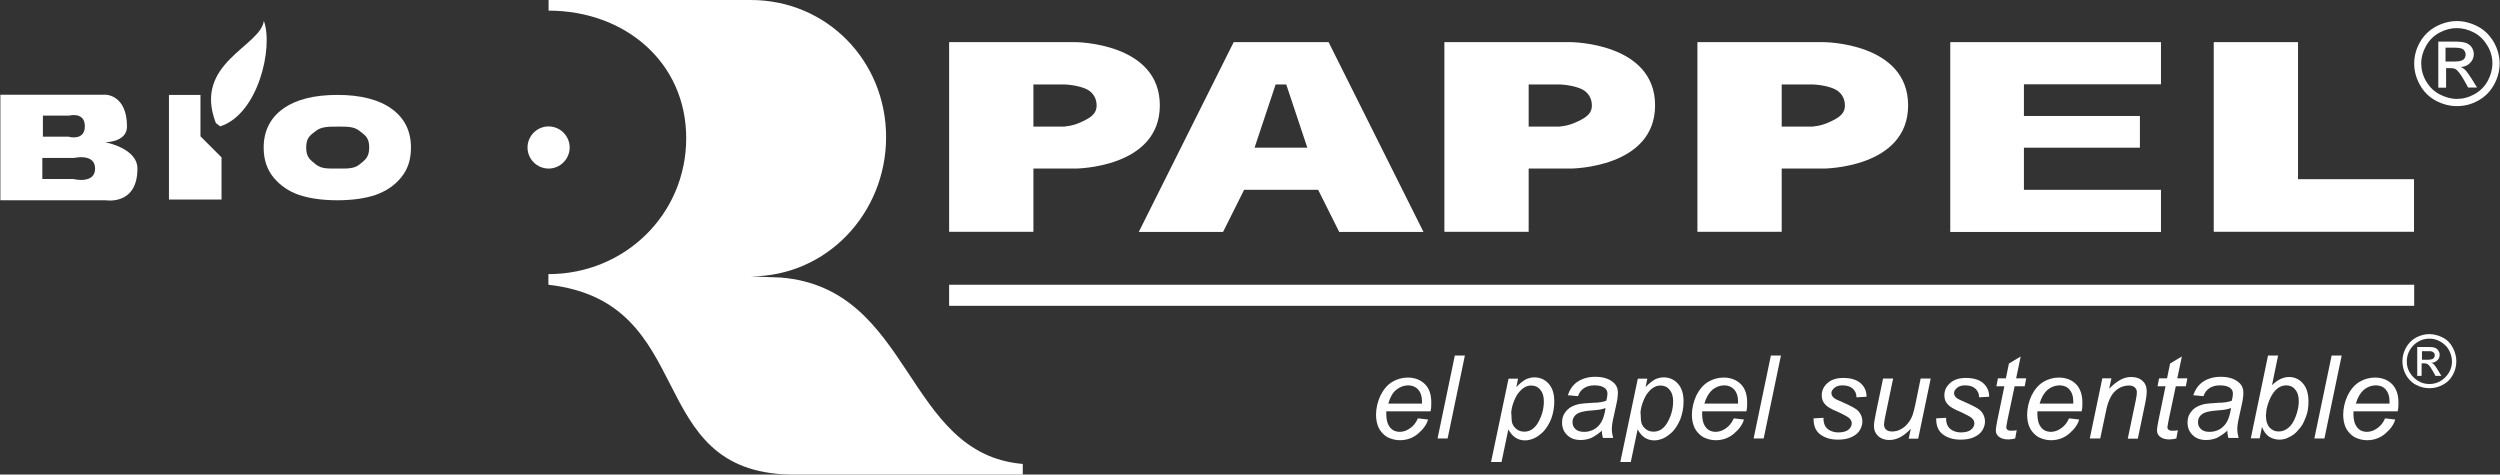 <?xml version="1.0" encoding="UTF-8"?>
<svg id="logo" xmlns="http://www.w3.org/2000/svg" viewBox="0 0 131.7 25">
  <rect x="0" y="0" width="131.7" height="25" fill="#333333" stroke="none"/>
  <defs>
    <style>
      .cls-1 {
        fill: #fff;
      }
    </style>
  </defs>
  <path class="cls-1" d="M3.9,9.44s1.11.26,1.11-.56-1.11-.56-1.11-.56h-1.67v1.11h1.67ZM5.57,7.5s1.67.31,1.67,1.38c0,1.96-1.67,1.67-1.67,1.67H.02v-5.56h5.56s1.11.02,1.11,1.67c0,.83-1.11.83-1.11.83M3.64,7.21s.83.22.83-.56-.83-.56-.83-.56h-1.38v1.11h1.38Z"/>
  <path class="cls-1" d="M8.9,5v5.51h2.77v-2.22l-1.11-1.11v-2.18h-1.67Z"/>
  <path class="cls-1" d="M17.78,8.88c.48,0,.87.02,1.15-.21.28-.23.52-.36.52-.9s-.23-.65-.52-.88c-.28-.23-.67-.22-1.14-.22h0c-.47,0-.86,0-1.14.22s-.52.34-.52.88.23.66.52.9c.28.23.66.21,1.15.21h0ZM17.78,10.55c-.81,0-1.48-.1-2.02-.28-.56-.19-1-.5-1.35-.92-.34-.42-.52-.93-.52-1.57,0-.87.34-1.56,1.02-2.05s1.64-.73,2.86-.73h0c1.22,0,2.18.24,2.86.73s1.02,1.17,1.02,2.05c0,.63-.17,1.15-.52,1.57-.34.42-.79.72-1.35.92-.53.18-1.21.28-2.02.28h.02Z"/>
  <path class="cls-1" d="M28.9,14.44c4.01,0,7.25-3.15,7.25-7.16s-3.24-6.72-7.25-6.72v-.56h10.65c4.01,0,7.13,3.21,7.13,7.22s-3.12,7.34-7.13,7.34c-.06,0,1.58.06,1.58.06,6.97.57,6.5,9.29,12.75,9.82v.56h-12.22c-7.87-.14-4.76-9.09-12.77-10v-.56h0Z"/>
  <path class="cls-1" d="M54.44,8.88v3.33h-4.44V2.22h6.66s4.44.02,4.44,3.33-4.44,3.33-4.44,3.33h-2.22ZM56.1,6.66c.5-.03.97-.27,1.21-.41.32-.19.46-.4.46-.69s-.11-.58-.39-.78c-.22-.16-.72-.3-1.27-.33h-1.67v2.22s1.49,0,1.67,0"/>
  <path class="cls-1" d="M65.54,10l-1.11,2.22h-4.44l5-10h5l5,10h-4.44l-1.11-2.22h-3.9ZM68.87,7.78l-1.11-3.33h-.56l-1.11,3.33h2.78,0Z"/>
  <path class="cls-1" d="M80.53,8.88v3.33h-4.44V2.22h6.66s4.44.02,4.44,3.33-4.44,3.33-4.44,3.33h-2.22ZM82.19,6.66c.5-.03.97-.27,1.21-.41.32-.19.46-.4.46-.69s-.11-.58-.39-.78c-.22-.16-.72-.3-1.27-.33h-1.67v2.22s1.49,0,1.67,0"/>
  <path class="cls-1" d="M93.86,8.88v3.33h-4.44V2.22h6.66s4.44.02,4.44,3.33-4.44,3.33-4.44,3.33h-2.22ZM95.52,6.66c.5-.03.97-.27,1.21-.41.32-.19.46-.4.46-.69s-.11-.58-.39-.78c-.22-.16-.72-.3-1.27-.33h-1.67v2.22s1.49,0,1.67,0"/>
  <path class="cls-1" d="M102.74,2.22h11.1v2.22h-7.22v1.67h6.11v1.67h-6.11v2.22h7.22v2.22h-11.1V2.22Z"/>
  <path class="cls-1" d="M116.62,2.22h4.44v7.22h6.11v2.77h-10.55V2.22Z"/>
  <path class="cls-1" d="M129.43,1.11c.37,0,.75.1,1.11.29.36.19.63.47.84.83.2.36.3.73.3,1.12s-.1.76-.3,1.12c-.2.36-.47.63-.83.83s-.73.29-1.12.29-.76-.1-1.12-.29c-.36-.2-.63-.47-.83-.83s-.3-.73-.3-1.12.1-.77.3-1.12c.2-.36.48-.63.84-.83.36-.19.73-.29,1.11-.29h0ZM129.43,1.48c-.32,0-.62.08-.92.24-.3.16-.53.39-.7.69s-.26.61-.26.93.08.63.25.93c.17.29.4.53.7.69s.61.25.93.25.63-.08.93-.25c.3-.17.53-.4.69-.69.16-.3.25-.61.25-.93s-.08-.63-.26-.93-.4-.53-.7-.69-.61-.24-.92-.24h0ZM128.45,4.61v-2.42h.83c.28,0,.48.02.62.07.12.04.23.12.31.23.07.11.11.23.11.36,0,.17-.06.33-.19.46-.12.13-.29.21-.5.22.08.03.16.08.21.13.1.09.22.26.36.48l.29.47h-.47l-.21-.38c-.17-.3-.31-.48-.41-.56-.07-.06-.17-.08-.31-.08h-.23v1.03h-.4ZM128.84,3.24h.47c.22,0,.38-.03.46-.1.08-.07.12-.16.12-.27,0-.07-.02-.13-.06-.19-.03-.06-.09-.1-.17-.13-.07-.02-.2-.04-.39-.04h-.44v.73h0Z"/>
  <path class="cls-1" d="M11.59,6.66c2.02-.64,2.82-4.17,2.31-5.56-.18,1.36-3.75,2.22-2.53,5.38l.22.17h0Z"/>
  <path class="cls-1" d="M28.9,6.66c.61,0,1.11.5,1.11,1.11s-.5,1.11-1.11,1.11-1.11-.5-1.11-1.11.5-1.11,1.11-1.11"/>
  <rect class="cls-1" x="50" y="15" width="77.18" height="1.11"/>
  <g>
    <path class="cls-1" d="M74.71,22.04l.52.06c-.07.26-.25.51-.52.74-.27.23-.59.35-.97.35-.23,0-.45-.06-.65-.16-.19-.11-.34-.27-.45-.47-.1-.21-.15-.44-.15-.71,0-.34.08-.68.23-1.01.16-.32.37-.57.62-.72s.53-.23.82-.23c.37,0,.68.12.91.35s.33.56.33.96c0,.16,0,.31-.04.47h-2.33c0,.06,0,.12,0,.17,0,.29.07.52.2.68.13.16.31.23.5.23s.37-.06.54-.18c.18-.12.32-.29.42-.52h.02ZM73.13,21.26h1.78v-.12c0-.27-.07-.47-.2-.62-.13-.14-.31-.22-.52-.22-.23,0-.44.08-.63.23s-.33.4-.42.72h0Z"/>
    <path class="cls-1" d="M75.73,23.1l.91-4.37h.53l-.91,4.37h-.53Z"/>
    <path class="cls-1" d="M78.55,24.33l.92-4.38h.5l-.09.44c.18-.19.35-.32.49-.4.15-.07.3-.11.46-.11.3,0,.55.11.75.33.2.22.3.53.3.94,0,.33-.06.63-.16.91-.11.27-.24.48-.4.66-.16.16-.32.28-.48.36-.16.07-.33.12-.5.12-.38,0-.67-.19-.88-.58l-.36,1.72h-.55,0ZM79.62,21.82c0,.23.02.4.05.49.05.13.13.23.24.31.11.08.24.12.39.12.31,0,.56-.17.75-.52s.28-.71.28-1.07c0-.27-.06-.47-.19-.62-.12-.15-.28-.22-.47-.22-.13,0-.26.03-.38.11-.12.07-.22.18-.33.32-.1.14-.18.32-.25.52s-.1.39-.1.54h.02Z"/>
    <path class="cls-1" d="M84.36,22.71c-.18.16-.37.28-.53.36-.17.07-.36.11-.56.11-.29,0-.53-.08-.71-.26-.18-.17-.27-.39-.27-.66,0-.17.03-.33.12-.47s.18-.24.32-.33c.13-.08.29-.14.48-.18.12-.02.35-.04.68-.06.33,0,.58-.05.73-.11.04-.15.06-.27.06-.37,0-.12-.04-.22-.13-.29-.12-.1-.31-.15-.55-.15-.22,0-.41.05-.56.15s-.25.24-.31.42l-.54-.05c.11-.31.28-.56.53-.72s.55-.25.92-.25c.39,0,.7.09.93.28.17.13.26.32.26.54,0,.17-.02.36-.07.58l-.17.78c-.06.25-.08.46-.08.61,0,.1.02.24.07.43h-.54c-.03-.11-.05-.23-.06-.39h-.02v.02ZM84.56,21.5c-.07.03-.16.05-.24.07s-.23.03-.43.05c-.31.02-.53.06-.66.11-.13.04-.22.11-.29.2s-.1.2-.1.31c0,.15.05.27.16.37s.26.14.45.14.35-.04.52-.13c.16-.09.29-.22.39-.39s.17-.41.22-.72h-.02Z"/>
    <path class="cls-1" d="M85.36,24.33l.92-4.38h.5l-.09.44c.18-.19.35-.32.49-.4.15-.07.3-.11.46-.11.3,0,.55.11.75.33.2.22.3.53.3.94,0,.33-.06.63-.16.91-.11.27-.24.48-.4.66-.16.16-.32.28-.48.36-.16.07-.33.12-.5.12-.38,0-.67-.19-.88-.58l-.36,1.72h-.55,0ZM86.43,21.82c0,.23.02.4.05.49.05.13.13.23.24.31s.24.12.39.12c.31,0,.56-.17.75-.52s.28-.71.28-1.07c0-.27-.06-.47-.19-.62-.12-.15-.28-.22-.47-.22-.13,0-.26.03-.38.11-.12.07-.22.18-.33.32-.1.14-.18.32-.25.52s-.1.39-.1.54h.02Z"/>
    <path class="cls-1" d="M91.35,22.04l.52.06c-.07.26-.25.51-.52.74-.27.23-.59.35-.97.35-.23,0-.45-.06-.65-.16-.19-.11-.34-.27-.45-.47-.1-.21-.15-.44-.15-.71,0-.34.08-.68.23-1.01.16-.32.37-.57.62-.72s.53-.23.82-.23c.37,0,.68.12.91.35s.33.56.33.96c0,.16,0,.31-.04.47h-2.33c0,.06,0,.12,0,.17,0,.29.07.52.2.68.13.16.31.23.5.23s.37-.06.54-.18c.18-.12.32-.29.42-.52h.02ZM89.78,21.26h1.78v-.12c0-.27-.07-.47-.2-.62-.13-.14-.31-.22-.52-.22-.23,0-.44.08-.63.23-.18.16-.33.4-.42.72h0Z"/>
    <path class="cls-1" d="M92.38,23.1l.91-4.37h.53l-.91,4.37h-.53Z"/>
    <path class="cls-1" d="M95.53,22.04l.53-.03c0,.16.02.28.07.39s.13.2.26.27c.13.07.28.11.45.11.23,0,.42-.05.53-.14s.18-.21.18-.33c0-.09-.03-.18-.11-.26-.07-.08-.26-.18-.53-.31-.28-.12-.47-.21-.54-.26-.13-.08-.23-.17-.3-.28s-.1-.23-.1-.38c0-.25.1-.46.3-.64.2-.18.47-.27.83-.27.4,0,.7.09.91.27s.32.42.32.72l-.53.03c0-.19-.07-.34-.2-.46-.12-.11-.31-.17-.53-.17-.18,0-.33.04-.43.13s-.16.17-.16.27.04.18.13.26c.06.05.21.13.46.23.41.18.67.32.78.42.17.16.26.37.26.6,0,.16-.05.31-.14.46s-.24.27-.44.36-.43.13-.7.13c-.37,0-.67-.08-.93-.27s-.37-.47-.36-.88h0Z"/>
    <path class="cls-1" d="M100.7,22.54c-.38.43-.77.64-1.17.64-.24,0-.44-.07-.59-.21s-.22-.31-.22-.52c0-.13.03-.36.1-.68l.38-1.83h.53l-.42,2.02c-.03.17-.06.3-.06.39,0,.12.03.21.11.28.07.07.18.1.32.1s.3-.03.44-.11c.14-.07.27-.17.37-.3.11-.12.19-.27.26-.44.04-.11.09-.3.15-.57l.28-1.37h.53l-.66,3.17h-.5l.12-.57h.02Z"/>
    <path class="cls-1" d="M101.99,22.04l.53-.03c0,.16.02.28.07.39s.13.2.26.27c.13.07.28.11.45.11.23,0,.42-.05.53-.14s.18-.21.18-.33c0-.09-.03-.18-.11-.26-.07-.08-.26-.18-.53-.31-.28-.12-.47-.21-.54-.26-.13-.08-.23-.17-.3-.28s-.1-.23-.1-.38c0-.25.1-.46.3-.64.2-.18.47-.27.83-.27.4,0,.7.09.91.27s.32.42.32.72l-.53.03c0-.19-.07-.34-.2-.46-.12-.11-.31-.17-.53-.17-.18,0-.33.04-.43.13s-.16.17-.16.27.04.18.13.26c.06.05.21.13.46.23.41.18.67.32.78.42.17.16.26.37.26.6,0,.16-.05.31-.14.46s-.24.27-.44.36-.43.13-.7.13c-.37,0-.67-.08-.93-.27s-.37-.47-.36-.88h0Z"/>
    <path class="cls-1" d="M106.24,22.66l-.08.44c-.13.03-.26.05-.37.05-.21,0-.38-.05-.51-.16-.09-.08-.14-.18-.14-.32,0-.07.02-.23.07-.48l.38-1.84h-.42l.08-.42h.42l.16-.78.62-.37-.24,1.15h.53l-.08.42h-.53l-.37,1.75c-.04.22-.07.36-.07.4,0,.06.02.11.06.14s.1.05.18.05c.12,0,.22,0,.32-.03h0v.02Z"/>
    <path class="cls-1" d="M109.01,22.04l.52.06c-.07.26-.25.51-.52.74-.27.23-.59.35-.97.35-.23,0-.45-.06-.65-.16-.19-.11-.34-.27-.45-.47-.1-.21-.15-.44-.15-.71,0-.34.08-.68.23-1.01.16-.32.37-.57.62-.72s.53-.23.82-.23c.37,0,.68.12.91.35.22.23.33.56.33.96,0,.16,0,.31-.04.47h-2.33c0,.06,0,.12,0,.17,0,.29.07.52.2.68s.31.23.5.23.37-.06.54-.18c.18-.12.32-.29.42-.52h.02ZM107.44,21.26h1.78v-.12c0-.27-.07-.47-.2-.62s-.31-.22-.52-.22c-.23,0-.44.08-.63.23-.18.16-.33.4-.42.72h0Z"/>
    <path class="cls-1" d="M110.09,23.1l.66-3.17h.48l-.12.55c.21-.22.41-.37.59-.47.18-.1.37-.15.57-.15.26,0,.46.07.6.21.15.13.22.32.22.56,0,.12-.02.3-.07.56l-.4,1.92h-.53l.42-2.01c.04-.19.06-.33.06-.43,0-.11-.03-.19-.11-.26-.07-.07-.17-.1-.31-.1-.27,0-.52.1-.73.3s-.37.53-.47,1.02l-.31,1.47h-.53Z"/>
    <path class="cls-1" d="M114.73,22.66l-.08.44c-.13.03-.26.05-.37.05-.21,0-.38-.05-.51-.16-.09-.08-.14-.18-.14-.32,0-.07.02-.23.07-.48l.38-1.84h-.42l.08-.42h.42l.16-.78.62-.37-.24,1.15h.53l-.08.42h-.53l-.37,1.75c-.04.22-.07.36-.07.4,0,.06.02.11.06.14s.1.05.18.05c.12,0,.22,0,.32-.03h0v.02Z"/>
    <path class="cls-1" d="M117.31,22.71c-.18.16-.37.28-.53.36-.17.07-.36.11-.56.11-.29,0-.53-.08-.71-.26-.18-.17-.27-.39-.27-.66,0-.17.03-.33.12-.47s.18-.24.32-.33c.13-.08.29-.14.48-.18.12-.02.35-.04.68-.06.33,0,.58-.05.73-.11.04-.15.06-.27.06-.37,0-.12-.04-.22-.13-.29-.12-.1-.31-.15-.55-.15-.22,0-.41.05-.56.15s-.25.24-.31.42l-.54-.05c.11-.31.28-.56.53-.72s.55-.25.92-.25c.39,0,.7.09.93.28.17.13.26.32.26.54,0,.17-.02.36-.07.58l-.17.78c-.06.25-.08.46-.08.61,0,.1.02.24.07.43h-.54c-.03-.11-.05-.23-.06-.39h-.02v.02ZM117.51,21.5c-.07.03-.16.05-.24.07s-.23.03-.43.05c-.31.02-.53.06-.66.11-.13.04-.22.11-.29.2s-.1.2-.1.31c0,.15.05.27.16.37s.26.14.45.14.35-.04.52-.13c.16-.09.29-.22.39-.39s.17-.41.22-.72h-.02Z"/>
    <path class="cls-1" d="M118.57,23.1l.91-4.37h.53l-.32,1.56c.17-.16.32-.27.46-.33s.28-.1.43-.1c.29,0,.54.11.73.33.2.22.3.54.3.96,0,.28-.03.53-.12.77s-.17.43-.29.58-.23.28-.36.38c-.12.09-.26.16-.38.21-.13.05-.26.07-.38.07-.21,0-.39-.06-.55-.16-.16-.11-.28-.28-.37-.51l-.12.6h-.47l.02.02ZM119.37,21.8v.1c0,.27.06.47.19.62.13.14.28.21.48.21s.36-.07.52-.2.28-.33.39-.62c.1-.28.15-.53.15-.77,0-.27-.06-.47-.19-.62-.12-.15-.28-.22-.47-.22s-.37.07-.53.22-.3.38-.41.69c-.08.23-.12.42-.12.58h0Z"/>
    <path class="cls-1" d="M121.92,23.1l.91-4.37h.53l-.91,4.37h-.53Z"/>
    <path class="cls-1" d="M125.66,22.04l.52.06c-.07.26-.25.51-.52.74-.27.23-.59.35-.97.35-.23,0-.45-.06-.65-.16-.19-.11-.34-.27-.45-.47-.1-.21-.15-.44-.15-.71,0-.34.08-.68.23-1.01.16-.32.37-.57.62-.72s.53-.23.82-.23c.37,0,.68.12.91.35.22.23.33.56.33.96,0,.16,0,.31-.04.47h-2.33c0,.06,0,.12,0,.17,0,.29.07.52.2.68s.31.23.5.23.37-.06.54-.18c.18-.12.32-.29.42-.52h.02ZM124.1,21.26h1.78v-.12c0-.27-.07-.47-.2-.62s-.31-.22-.52-.22c-.23,0-.44.08-.63.23-.18.16-.33.4-.42.72h0Z"/>
    <path class="cls-1" d="M127.97,17.6c.23,0,.47.06.71.18s.41.3.53.53c.12.23.19.47.19.72s-.06.48-.18.71-.3.41-.53.53c-.22.12-.46.18-.71.18s-.48-.06-.71-.18-.41-.31-.53-.53c-.12-.22-.18-.46-.18-.71s.06-.48.19-.72c.13-.23.31-.41.53-.53s.46-.18.71-.18h-.02ZM127.97,17.84c-.2,0-.4.05-.58.16-.18.1-.33.25-.44.44-.11.19-.16.38-.16.6s.05.41.16.59.26.33.44.44c.18.11.38.16.59.16s.41-.05.59-.16c.18-.11.33-.26.44-.44.11-.18.16-.38.16-.59s-.06-.41-.16-.6-.26-.33-.44-.44c-.19-.11-.38-.16-.58-.16h-.02ZM127.34,19.82v-1.54h.53c.18,0,.31,0,.39.04.08.02.14.07.19.15.05.07.07.14.07.22,0,.11-.03.21-.12.29s-.18.13-.32.13c.06.02.1.05.13.08.06.06.13.16.22.31l.18.3h-.31l-.13-.24c-.11-.19-.19-.31-.26-.36-.04-.03-.11-.06-.2-.06h-.14v.66h-.26ZM127.59,18.95h.3c.14,0,.24-.02.29-.06.06-.04.08-.1.08-.17,0-.04,0-.08-.03-.12-.02-.03-.06-.06-.11-.08-.04-.02-.12-.02-.25-.02h-.28v.46h0Z"/>
  </g>
</svg>